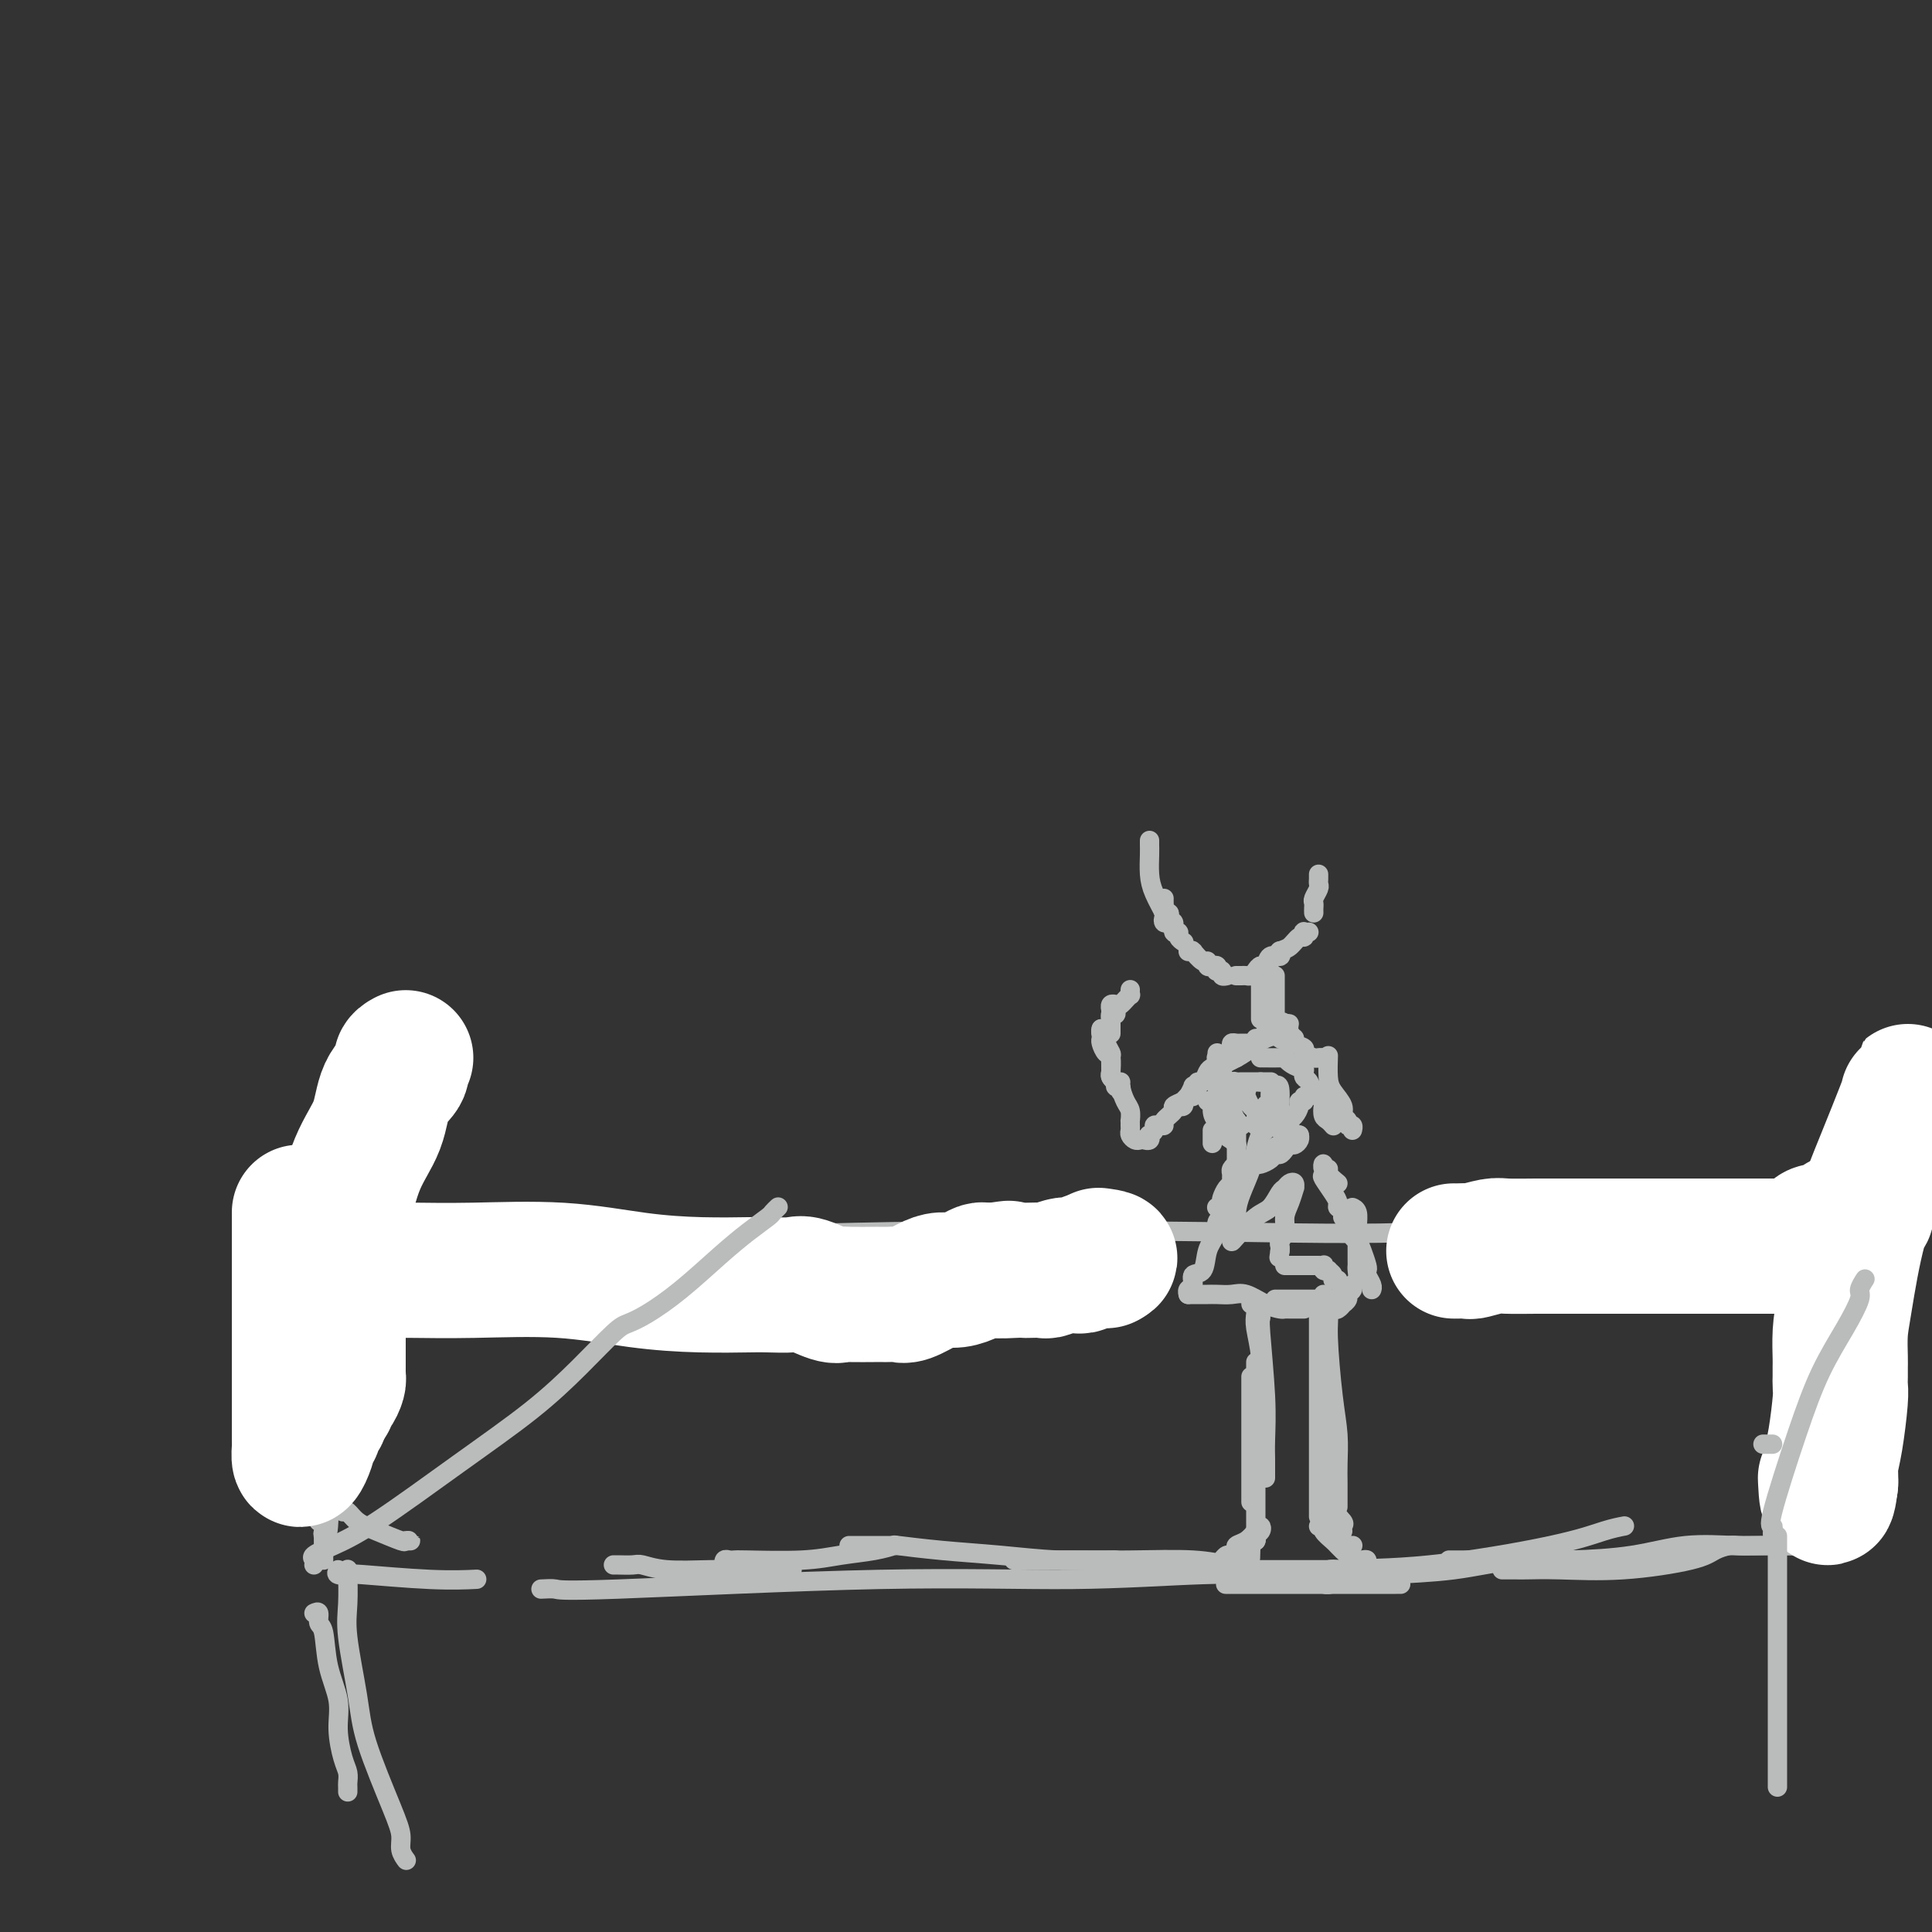 <svg viewBox='0 0 400 400' version='1.1' xmlns='http://www.w3.org/2000/svg' xmlns:xlink='http://www.w3.org/1999/xlink'><rect x="0" y="0" width="400" height="400" fill="#333333" stroke="none"/><g fill='none' stroke='#BABBBB' stroke-width='4' stroke-linecap='round' stroke-linejoin='round'><path d='M61,260c0.556,0.068 1.111,0.137 3,0c1.889,-0.137 5.111,-0.478 15,-1c9.889,-0.522 26.446,-1.223 45,-2c18.554,-0.777 39.106,-1.630 61,-2c21.894,-0.370 45.130,-0.257 64,0c18.870,0.257 33.374,0.658 47,0c13.626,-0.658 26.373,-2.376 39,-4c12.627,-1.624 25.135,-3.153 32,-4c6.865,-0.847 8.088,-1.010 10,-1c1.912,0.010 4.515,0.195 6,0c1.485,-0.195 1.853,-0.770 2,-1c0.147,-0.230 0.074,-0.115 0,0'/><path d='M59,265c-0.013,0.207 -0.026,0.414 0,1c0.026,0.586 0.092,1.552 0,3c-0.092,1.448 -0.340,3.377 0,6c0.340,2.623 1.268,5.939 2,10c0.732,4.061 1.267,8.867 2,13c0.733,4.133 1.664,7.595 2,9c0.336,1.405 0.076,0.754 0,1c-0.076,0.246 0.032,1.389 0,2c-0.032,0.611 -0.205,0.688 0,1c0.205,0.312 0.787,0.858 1,1c0.213,0.142 0.057,-0.119 0,0c-0.057,0.119 -0.015,0.620 0,1c0.015,0.380 0.004,0.641 0,1c-0.004,0.359 -0.001,0.817 0,1c0.001,0.183 0.001,0.092 0,0'/><path d='M66,302c0.002,0.511 0.004,1.023 0,1c-0.004,-0.023 -0.015,-0.580 0,0c0.015,0.580 0.057,2.295 0,4c-0.057,1.705 -0.211,3.398 0,5c0.211,1.602 0.789,3.112 1,4c0.211,0.888 0.057,1.152 0,2c-0.057,0.848 -0.015,2.279 0,3c0.015,0.721 0.004,0.733 0,1c-0.004,0.267 -0.001,0.791 0,1c0.001,0.209 0.001,0.105 0,0'/><path d='M57,263c-0.123,-0.374 -0.247,-0.748 0,-1c0.247,-0.252 0.864,-0.384 1,-1c0.136,-0.616 -0.210,-1.718 0,-2c0.210,-0.282 0.976,0.256 2,-1c1.024,-1.256 2.305,-4.304 4,-8c1.695,-3.696 3.803,-8.038 6,-12c2.197,-3.962 4.484,-7.544 6,-10c1.516,-2.456 2.263,-3.786 3,-5c0.737,-1.214 1.466,-2.311 2,-3c0.534,-0.689 0.875,-0.968 1,-1c0.125,-0.032 0.034,0.184 0,0c-0.034,-0.184 -0.010,-0.767 0,-1c0.010,-0.233 0.005,-0.117 0,0'/><path d='M381,242c-0.072,-0.072 -0.145,-0.144 0,0c0.145,0.144 0.507,0.504 1,0c0.493,-0.504 1.115,-1.873 2,-3c0.885,-1.127 2.031,-2.014 3,-4c0.969,-1.986 1.761,-5.072 3,-7c1.239,-1.928 2.924,-2.698 4,-4c1.076,-1.302 1.542,-3.137 2,-4c0.458,-0.863 0.907,-0.753 1,-1c0.093,-0.247 -0.171,-0.851 0,-1c0.171,-0.149 0.778,0.156 1,0c0.222,-0.156 0.060,-0.773 0,-1c-0.060,-0.227 -0.017,-0.065 0,0c0.017,0.065 0.009,0.032 0,0'/><path d='M384,249c0.121,0.462 0.243,0.924 0,1c-0.243,0.076 -0.850,-0.234 -1,0c-0.150,0.234 0.156,1.013 0,3c-0.156,1.987 -0.774,5.182 -1,8c-0.226,2.818 -0.061,5.257 0,9c0.061,3.743 0.016,8.788 0,13c-0.016,4.212 -0.004,7.590 0,10c0.004,2.410 0.001,3.851 0,5c-0.001,1.149 -0.000,2.006 0,3c0.000,0.994 0.000,2.126 0,3c-0.000,0.874 -0.000,1.491 0,2c0.000,0.509 0.000,0.910 0,1c-0.000,0.090 -0.000,-0.131 0,0c0.000,0.131 0.000,0.613 0,1c-0.000,0.387 -0.000,0.677 0,1c0.000,0.323 0.000,0.678 0,1c-0.000,0.322 -0.000,0.610 0,1c0.000,0.390 0.000,0.881 0,1c-0.000,0.119 -0.000,-0.133 0,0c0.000,0.133 0.000,0.651 0,1c-0.000,0.349 -0.000,0.528 0,1c0.000,0.472 0.000,1.236 0,2'/><path d='M382,316c-0.309,10.317 -0.083,2.611 0,0c0.083,-2.611 0.022,-0.125 0,1c-0.022,1.125 -0.006,0.890 0,1c0.006,0.110 0.002,0.566 0,1c-0.002,0.434 -0.000,0.848 0,1c0.000,0.152 0.000,0.044 0,0c-0.000,-0.044 -0.000,-0.022 0,0'/><path d='M70,325c-0.230,0.415 -0.460,0.829 0,1c0.460,0.171 1.609,0.098 2,0c0.391,-0.098 0.022,-0.222 3,0c2.978,0.222 9.302,0.791 14,1c4.698,0.209 7.771,0.060 9,0c1.229,-0.060 0.615,-0.030 0,0'/><path d='M112,329c1.159,-0.063 2.319,-0.126 3,0c0.681,0.126 0.884,0.440 13,0c12.116,-0.440 36.147,-1.635 54,-2c17.853,-0.365 29.530,0.098 40,0c10.470,-0.098 19.734,-0.758 27,-1c7.266,-0.242 12.533,-0.065 15,0c2.467,0.065 2.133,0.019 2,0c-0.133,-0.019 -0.067,-0.009 0,0'/><path d='M259,326c0.756,-0.029 1.511,-0.059 2,0c0.489,0.059 0.710,0.205 3,0c2.290,-0.205 6.649,-0.763 12,-1c5.351,-0.237 11.693,-0.155 20,-1c8.307,-0.845 18.577,-2.618 25,-4c6.423,-1.382 8.998,-2.372 11,-3c2.002,-0.628 3.429,-0.894 4,-1c0.571,-0.106 0.285,-0.053 0,0'/><path d='M311,325c0.221,0.001 0.441,0.002 1,0c0.559,-0.002 1.455,-0.006 2,0c0.545,0.006 0.739,0.023 2,0c1.261,-0.023 3.587,-0.087 7,0c3.413,0.087 7.911,0.325 13,0c5.089,-0.325 10.768,-1.211 14,-2c3.232,-0.789 4.017,-1.479 5,-2c0.983,-0.521 2.165,-0.872 3,-1c0.835,-0.128 1.323,-0.034 2,0c0.677,0.034 1.544,0.009 2,0c0.456,-0.009 0.500,-0.002 1,0c0.500,0.002 1.456,0.001 2,0c0.544,-0.001 0.674,-0.000 1,0c0.326,0.000 0.846,0.000 1,0c0.154,-0.000 -0.060,-0.000 0,0c0.060,0.000 0.394,0.000 1,0c0.606,-0.000 1.483,-0.000 2,0c0.517,0.000 0.675,0.000 1,0c0.325,-0.000 0.818,-0.000 1,0c0.182,0.000 0.052,0.000 0,0c-0.052,-0.000 -0.026,-0.000 0,0'/><path d='M372,320c0.115,0.000 0.230,0.001 0,0c-0.230,-0.001 -0.805,-0.002 -1,0c-0.195,0.002 -0.009,0.007 -1,0c-0.991,-0.007 -3.160,-0.026 -5,0c-1.840,0.026 -3.352,0.098 -6,0c-2.648,-0.098 -6.431,-0.366 -10,0c-3.569,0.366 -6.924,1.366 -11,2c-4.076,0.634 -8.871,0.902 -13,1c-4.129,0.098 -7.590,0.026 -11,0c-3.410,-0.026 -6.770,-0.007 -9,0c-2.230,0.007 -3.331,0.002 -4,0c-0.669,-0.002 -0.905,-0.001 -1,0c-0.095,0.001 -0.047,0.000 0,0'/><path d='M325,323c2.330,-0.000 4.660,-0.000 6,0c1.340,0.000 1.691,0.001 2,0c0.309,-0.001 0.577,-0.002 1,0c0.423,0.002 1.001,0.007 1,0c-0.001,-0.007 -0.582,-0.027 -2,0c-1.418,0.027 -3.673,0.101 -7,0c-3.327,-0.101 -7.727,-0.377 -12,0c-4.273,0.377 -8.418,1.407 -13,2c-4.582,0.593 -9.600,0.747 -13,1c-3.400,0.253 -5.182,0.604 -7,1c-1.818,0.396 -3.672,0.838 -5,1c-1.328,0.162 -2.128,0.043 -2,0c0.128,-0.043 1.186,-0.012 2,0c0.814,0.012 1.386,0.003 2,0c0.614,-0.003 1.272,-0.001 3,0c1.728,0.001 4.527,0.000 6,0c1.473,-0.000 1.619,-0.000 2,0c0.381,0.000 0.998,0.000 1,0c0.002,-0.000 -0.610,-0.000 -1,0c-0.390,0.000 -0.558,0.000 -2,0c-1.442,-0.000 -4.159,-0.000 -7,0c-2.841,0.000 -5.805,0.000 -9,0c-3.195,-0.000 -6.619,-0.000 -9,0c-2.381,0.000 -3.718,0.000 -5,0c-1.282,-0.000 -2.509,-0.000 -3,0c-0.491,0.000 -0.245,0.000 0,0'/><path d='M272,326c0.794,0.113 1.589,0.226 2,0c0.411,-0.226 0.440,-0.793 1,-1c0.560,-0.207 1.653,-0.056 2,0c0.347,0.056 -0.050,0.015 -1,0c-0.950,-0.015 -2.452,-0.004 -3,0c-0.548,0.004 -0.141,0.001 -3,0c-2.859,-0.001 -8.983,-0.000 -13,0c-4.017,0.000 -5.926,0.000 -8,0c-2.074,-0.000 -4.313,-0.000 -6,0c-1.687,0.000 -2.824,0.000 -4,0c-1.176,-0.000 -2.392,0.000 -3,0c-0.608,-0.000 -0.607,-0.000 -1,0c-0.393,0.000 -1.181,0.000 -1,0c0.181,-0.000 1.332,-0.000 2,0c0.668,0.000 0.852,0.001 2,0c1.148,-0.001 3.261,-0.004 6,0c2.739,0.004 6.104,0.015 8,0c1.896,-0.015 2.323,-0.056 3,0c0.677,0.056 1.605,0.207 2,0c0.395,-0.207 0.258,-0.774 0,-1c-0.258,-0.226 -0.635,-0.113 -1,0c-0.365,0.113 -0.718,0.226 -2,0c-1.282,-0.226 -3.494,-0.793 -7,-1c-3.506,-0.207 -8.305,-0.056 -13,0c-4.695,0.056 -9.286,0.015 -13,0c-3.714,-0.015 -6.552,-0.004 -8,0c-1.448,0.004 -1.505,0.001 -2,0c-0.495,-0.001 -1.427,-0.000 -1,0c0.427,0.000 2.214,0.000 4,0'/><path d='M214,323c1.808,-0.000 4.327,-0.000 7,0c2.673,0.000 5.501,0.001 7,0c1.499,-0.001 1.670,-0.003 2,0c0.330,0.003 0.820,0.012 1,0c0.180,-0.012 0.050,-0.045 -2,0c-2.050,0.045 -6.022,0.170 -10,0c-3.978,-0.170 -7.963,-0.633 -12,-1c-4.037,-0.367 -8.125,-0.637 -12,-1c-3.875,-0.363 -7.536,-0.818 -9,-1c-1.464,-0.182 -0.732,-0.091 0,0'/><path d='M176,320c-0.186,-0.000 -0.371,-0.000 0,0c0.371,0.000 1.300,0.000 2,0c0.700,-0.000 1.171,-0.001 2,0c0.829,0.001 2.017,0.003 3,0c0.983,-0.003 1.763,-0.012 2,0c0.237,0.012 -0.068,0.046 0,0c0.068,-0.046 0.509,-0.170 0,0c-0.509,0.170 -1.968,0.634 -4,1c-2.032,0.366 -4.638,0.634 -7,1c-2.362,0.366 -4.479,0.829 -8,1c-3.521,0.171 -8.447,0.050 -11,0c-2.553,-0.050 -2.735,-0.028 -3,0c-0.265,0.028 -0.613,0.064 -1,0c-0.387,-0.064 -0.811,-0.227 -1,0c-0.189,0.227 -0.142,0.845 0,1c0.142,0.155 0.378,-0.154 2,0c1.622,0.154 4.629,0.772 6,1c1.371,0.228 1.106,0.065 1,0c-0.106,-0.065 -0.053,-0.033 0,0'/><path d='M164,325c-3.133,0.008 -6.266,0.016 -9,0c-2.734,-0.016 -5.069,-0.057 -8,0c-2.931,0.057 -6.460,0.211 -9,0c-2.540,-0.211 -4.092,-0.789 -5,-1c-0.908,-0.211 -1.171,-0.057 -2,0c-0.829,0.057 -2.223,0.015 -3,0c-0.777,-0.015 -0.936,-0.004 -1,0c-0.064,0.004 -0.032,0.002 0,0'/><path d='M71,313c0.278,-0.182 0.557,-0.364 1,0c0.443,0.364 1.052,1.274 2,2c0.948,0.726 2.236,1.266 4,2c1.764,0.734 4.003,1.661 5,2c0.997,0.339 0.752,0.091 1,0c0.248,-0.091 0.990,-0.024 1,0c0.010,0.024 -0.711,0.007 -1,0c-0.289,-0.007 -0.144,-0.003 0,0'/><path d='M67,317c-0.113,0.348 -0.226,0.697 0,1c0.226,0.303 0.793,0.562 1,-2c0.207,-2.562 0.056,-7.943 0,-15c-0.056,-7.057 -0.015,-15.790 0,-24c0.015,-8.210 0.004,-15.899 0,-20c-0.004,-4.101 -0.001,-4.615 0,-5c0.001,-0.385 0.000,-0.642 0,-1c-0.000,-0.358 -0.000,-0.817 0,-1c0.000,-0.183 0.000,-0.092 0,0'/><path d='M63,263c-0.246,0.099 -0.491,0.198 0,0c0.491,-0.198 1.719,-0.694 3,-1c1.281,-0.306 2.614,-0.422 6,-1c3.386,-0.578 8.825,-1.619 15,-2c6.175,-0.381 13.086,-0.103 18,0c4.914,0.103 7.833,0.029 9,0c1.167,-0.029 0.584,-0.015 0,0'/><path d='M238,174c-0.004,0.293 -0.008,0.587 0,1c0.008,0.413 0.027,0.947 0,2c-0.027,1.053 -0.099,2.626 0,4c0.099,1.374 0.370,2.550 1,4c0.630,1.450 1.619,3.173 2,4c0.381,0.827 0.154,0.758 0,1c-0.154,0.242 -0.234,0.796 0,1c0.234,0.204 0.781,0.058 1,0c0.219,-0.058 0.109,-0.029 0,0'/><path d='M241,186c-0.008,0.341 -0.016,0.683 0,1c0.016,0.317 0.056,0.611 0,1c-0.056,0.389 -0.207,0.873 0,1c0.207,0.127 0.772,-0.102 1,0c0.228,0.102 0.118,0.534 0,1c-0.118,0.466 -0.243,0.965 0,1c0.243,0.035 0.853,-0.393 1,0c0.147,0.393 -0.171,1.608 0,2c0.171,0.392 0.829,-0.039 1,0c0.171,0.039 -0.146,0.549 0,1c0.146,0.451 0.756,0.843 1,1c0.244,0.157 0.122,0.078 0,0'/><path d='M246,197c0.409,-0.017 0.817,-0.034 1,0c0.183,0.034 0.139,0.118 0,0c-0.139,-0.118 -0.374,-0.438 0,0c0.374,0.438 1.358,1.633 2,2c0.642,0.367 0.943,-0.094 1,0c0.057,0.094 -0.129,0.743 0,1c0.129,0.257 0.575,0.120 1,0c0.425,-0.120 0.831,-0.225 1,0c0.169,0.225 0.102,0.778 0,1c-0.102,0.222 -0.237,0.112 0,0c0.237,-0.112 0.847,-0.226 1,0c0.153,0.226 -0.151,0.792 0,1c0.151,0.208 0.757,0.060 1,0c0.243,-0.060 0.121,-0.030 0,0'/><path d='M256,202c-0.089,-0.002 -0.179,-0.003 0,0c0.179,0.003 0.625,0.011 1,0c0.375,-0.011 0.678,-0.039 1,0c0.322,0.039 0.662,0.146 1,0c0.338,-0.146 0.672,-0.546 1,-1c0.328,-0.454 0.648,-0.963 1,-1c0.352,-0.037 0.735,0.396 1,0c0.265,-0.396 0.411,-1.622 1,-2c0.589,-0.378 1.620,0.090 2,0c0.380,-0.090 0.109,-0.740 0,-1c-0.109,-0.260 -0.054,-0.130 0,0'/><path d='M261,200c0.358,0.056 0.715,0.112 1,0c0.285,-0.112 0.497,-0.393 1,-1c0.503,-0.607 1.298,-1.539 2,-2c0.702,-0.461 1.311,-0.449 2,-1c0.689,-0.551 1.456,-1.664 2,-2c0.544,-0.336 0.864,0.106 1,0c0.136,-0.106 0.088,-0.760 0,-1c-0.088,-0.240 -0.216,-0.065 0,0c0.216,0.065 0.776,0.018 1,0c0.224,-0.018 0.112,-0.009 0,0'/><path d='M272,189c-0.008,-0.325 -0.016,-0.650 0,-1c0.016,-0.350 0.057,-0.723 0,-1c-0.057,-0.277 -0.211,-0.456 0,-1c0.211,-0.544 0.789,-1.452 1,-2c0.211,-0.548 0.057,-0.734 0,-1c-0.057,-0.266 -0.015,-0.610 0,-1c0.015,-0.390 0.004,-0.826 0,-1c-0.004,-0.174 -0.002,-0.087 0,0'/><path d='M264,202c0.000,0.374 0.000,0.748 0,1c0.000,0.252 0.000,0.382 0,1c0.000,0.618 0.000,1.724 0,2c0.000,0.276 0.000,-0.280 0,0c0.000,0.280 0.000,1.395 0,2c0.000,0.605 0.000,0.701 0,1c0.000,0.299 0.000,0.800 0,1c0.000,0.200 0.000,0.100 0,0'/><path d='M263,206c-0.002,0.092 -0.004,0.183 0,0c0.004,-0.183 0.015,-0.641 0,-1c-0.015,-0.359 -0.056,-0.618 0,-1c0.056,-0.382 0.207,-0.886 0,-1c-0.207,-0.114 -0.774,0.162 -1,0c-0.226,-0.162 -0.113,-0.762 0,-1c0.113,-0.238 0.226,-0.115 0,0c-0.226,0.115 -0.792,0.223 -1,0c-0.208,-0.223 -0.060,-0.778 0,-1c0.060,-0.222 0.030,-0.111 0,0'/><path d='M261,202c0.000,0.372 0.000,0.744 0,1c0.000,0.256 0.000,0.397 0,1c0.000,0.603 0.000,1.667 0,2c0.000,0.333 0.000,-0.066 0,0c0.000,0.066 0.000,0.596 0,1c0.000,0.404 0.000,0.683 0,1c0.000,0.317 0.000,0.673 0,1c0.000,0.327 0.000,0.624 0,1c0.000,0.376 0.000,0.832 0,1c0.000,0.168 0.000,0.048 0,0c0.000,-0.048 0.000,-0.024 0,0'/><path d='M263,211c0.301,0.455 0.601,0.910 1,1c0.399,0.090 0.895,-0.186 1,0c0.105,0.186 -0.182,0.834 0,1c0.182,0.166 0.832,-0.151 1,0c0.168,0.151 -0.147,0.772 0,1c0.147,0.228 0.756,0.065 1,0c0.244,-0.065 0.122,-0.033 0,0'/><path d='M264,212c0.474,0.198 0.948,0.396 1,1c0.052,0.604 -0.318,1.615 0,2c0.318,0.385 1.323,0.144 2,0c0.677,-0.144 1.025,-0.193 1,0c-0.025,0.193 -0.424,0.626 0,1c0.424,0.374 1.673,0.689 2,1c0.327,0.311 -0.266,0.619 0,1c0.266,0.381 1.391,0.834 2,1c0.609,0.166 0.702,0.045 1,0c0.298,-0.045 0.799,-0.013 1,0c0.201,0.013 0.100,0.006 0,0'/><path d='M258,216c-0.341,-0.007 -0.682,-0.013 -1,0c-0.318,0.013 -0.615,0.046 -1,0c-0.385,-0.046 -0.860,-0.171 -1,0c-0.140,0.171 0.053,0.637 0,1c-0.053,0.363 -0.353,0.622 -1,1c-0.647,0.378 -1.641,0.873 -2,1c-0.359,0.127 -0.084,-0.116 0,0c0.084,0.116 -0.025,0.589 0,1c0.025,0.411 0.183,0.758 0,1c-0.183,0.242 -0.707,0.377 0,0c0.707,-0.377 2.644,-1.267 4,-2c1.356,-0.733 2.131,-1.311 3,-2c0.869,-0.689 1.831,-1.491 3,-2c1.169,-0.509 2.545,-0.725 3,-1c0.455,-0.275 -0.011,-0.610 0,-1c0.011,-0.390 0.498,-0.837 1,-1c0.502,-0.163 1.020,-0.044 1,0c-0.020,0.044 -0.577,0.013 -1,0c-0.423,-0.013 -0.711,-0.006 -1,0'/><path d='M265,212c1.663,-0.978 -0.678,0.078 -2,1c-1.322,0.922 -1.625,1.710 -2,2c-0.375,0.290 -0.821,0.083 -1,0c-0.179,-0.083 -0.089,-0.041 0,0'/><path d='M256,219c-0.444,0.024 -0.889,0.048 -1,0c-0.111,-0.048 0.110,-0.168 0,0c-0.110,0.168 -0.551,0.623 -1,1c-0.449,0.377 -0.905,0.676 -1,1c-0.095,0.324 0.171,0.674 0,1c-0.171,0.326 -0.778,0.627 -1,1c-0.222,0.373 -0.060,0.818 0,1c0.060,0.182 0.019,0.101 0,0c-0.019,-0.101 -0.016,-0.222 0,0c0.016,0.222 0.046,0.788 0,1c-0.046,0.212 -0.167,0.071 0,0c0.167,-0.071 0.622,-0.072 1,0c0.378,0.072 0.679,0.215 1,0c0.321,-0.215 0.664,-0.790 1,-1c0.336,-0.210 0.667,-0.056 1,0c0.333,0.056 0.667,0.015 1,0c0.333,-0.015 0.664,-0.004 1,0c0.336,0.004 0.678,0.001 1,0c0.322,-0.001 0.625,-0.000 1,0c0.375,0.000 0.821,0.000 1,0c0.179,-0.000 0.089,-0.000 0,0'/><path d='M261,224c1.560,0.000 0.958,0.000 1,0c0.042,0.000 0.726,0.000 1,0c0.274,-0.000 0.137,0.000 0,0'/><path d='M261,219c-0.029,0.002 -0.058,0.003 0,0c0.058,-0.003 0.204,-0.011 1,0c0.796,0.011 2.241,0.040 3,0c0.759,-0.040 0.830,-0.151 1,0c0.170,0.151 0.438,0.562 1,1c0.562,0.438 1.419,0.902 2,1c0.581,0.098 0.888,-0.170 1,0c0.112,0.170 0.030,0.776 0,1c-0.030,0.224 -0.009,0.064 0,0c0.009,-0.064 0.004,-0.032 0,0'/><path d='M270,219c0.002,0.333 0.004,0.666 0,1c-0.004,0.334 -0.013,0.670 0,1c0.013,0.330 0.050,0.656 0,1c-0.050,0.344 -0.185,0.707 0,1c0.185,0.293 0.690,0.516 1,1c0.310,0.484 0.426,1.229 1,2c0.574,0.771 1.608,1.569 2,2c0.392,0.431 0.144,0.494 0,1c-0.144,0.506 -0.182,1.456 0,2c0.182,0.544 0.585,0.682 1,1c0.415,0.318 0.843,0.816 1,1c0.157,0.184 0.045,0.052 0,0c-0.045,-0.052 -0.022,-0.026 0,0'/><path d='M274,227c0.061,0.501 0.121,1.003 0,1c-0.121,-0.003 -0.425,-0.509 0,0c0.425,0.509 1.578,2.033 2,3c0.422,0.967 0.114,1.376 0,1c-0.114,-0.376 -0.032,-1.536 0,-2c0.032,-0.464 0.016,-0.232 0,0'/><path d='M275,219c0.013,-0.382 0.027,-0.765 0,0c-0.027,0.765 -0.094,2.677 0,4c0.094,1.323 0.350,2.057 1,3c0.650,0.943 1.695,2.094 2,3c0.305,0.906 -0.128,1.567 0,2c0.128,0.433 0.819,0.638 1,1c0.181,0.362 -0.147,0.881 0,1c0.147,0.119 0.770,-0.160 1,0c0.230,0.160 0.066,0.760 0,1c-0.066,0.240 -0.033,0.120 0,0'/><path d='M252,218c0.006,0.446 0.013,0.892 0,1c-0.013,0.108 -0.045,-0.121 0,0c0.045,0.121 0.166,0.592 0,1c-0.166,0.408 -0.618,0.753 -1,1c-0.382,0.247 -0.695,0.396 -1,1c-0.305,0.604 -0.604,1.663 -1,2c-0.396,0.337 -0.890,-0.049 -1,0c-0.110,0.049 0.164,0.534 0,1c-0.164,0.466 -0.766,0.914 -1,1c-0.234,0.086 -0.102,-0.188 0,0c0.102,0.188 0.172,0.839 0,1c-0.172,0.161 -0.586,-0.167 -1,0c-0.414,0.167 -0.829,0.829 -1,1c-0.171,0.171 -0.097,-0.150 0,0c0.097,0.150 0.219,0.771 0,1c-0.219,0.229 -0.777,0.065 -1,0c-0.223,-0.065 -0.112,-0.033 0,0'/><path d='M248,225c-0.450,0.054 -0.899,0.109 -1,0c-0.101,-0.109 0.147,-0.381 0,0c-0.147,0.381 -0.688,1.415 -1,2c-0.312,0.585 -0.394,0.721 -1,1c-0.606,0.279 -1.734,0.702 -2,1c-0.266,0.298 0.331,0.471 0,1c-0.331,0.529 -1.590,1.412 -2,2c-0.410,0.588 0.030,0.879 0,1c-0.030,0.121 -0.530,0.070 -1,0c-0.470,-0.070 -0.910,-0.159 -1,0c-0.090,0.159 0.168,0.564 0,1c-0.168,0.436 -0.763,0.901 -1,1c-0.237,0.099 -0.115,-0.169 0,0c0.115,0.169 0.223,0.776 0,1c-0.223,0.224 -0.778,0.064 -1,0c-0.222,-0.064 -0.111,-0.032 0,0'/><path d='M236,236c-0.309,0.089 -0.619,0.177 -1,0c-0.381,-0.177 -0.834,-0.620 -1,-1c-0.166,-0.380 -0.044,-0.696 0,-1c0.044,-0.304 0.009,-0.594 0,-1c-0.009,-0.406 0.008,-0.928 0,-1c-0.008,-0.072 -0.040,0.306 0,0c0.040,-0.306 0.152,-1.296 0,-2c-0.152,-0.704 -0.566,-1.120 -1,-2c-0.434,-0.880 -0.887,-2.223 -1,-3c-0.113,-0.777 0.113,-0.990 0,-1c-0.113,-0.010 -0.565,0.181 -1,0c-0.435,-0.181 -0.852,-0.734 -1,-1c-0.148,-0.266 -0.026,-0.243 0,-1c0.026,-0.757 -0.045,-2.293 0,-3c0.045,-0.707 0.204,-0.584 0,-1c-0.204,-0.416 -0.773,-1.369 -1,-2c-0.227,-0.631 -0.113,-0.940 0,-1c0.113,-0.060 0.226,0.128 0,0c-0.226,-0.128 -0.792,-0.573 -1,-1c-0.208,-0.427 -0.060,-0.836 0,-1c0.060,-0.164 0.030,-0.082 0,0'/><path d='M228,213c-0.006,0.324 -0.012,0.648 0,1c0.012,0.352 0.042,0.733 0,1c-0.042,0.267 -0.154,0.421 0,1c0.154,0.579 0.576,1.584 1,2c0.424,0.416 0.850,0.244 1,1c0.150,0.756 0.025,2.441 0,3c-0.025,0.559 0.050,-0.009 0,0c-0.050,0.009 -0.223,0.595 0,1c0.223,0.405 0.844,0.631 1,1c0.156,0.369 -0.154,0.882 0,1c0.154,0.118 0.772,-0.161 1,0c0.228,0.161 0.065,0.760 0,1c-0.065,0.240 -0.033,0.120 0,0'/><path d='M230,214c0.000,-0.341 0.000,-0.683 0,-1c-0.000,-0.317 -0.000,-0.611 0,-1c0.000,-0.389 0.000,-0.874 0,-1c-0.000,-0.126 -0.001,0.106 0,0c0.001,-0.106 0.004,-0.550 0,-1c-0.004,-0.450 -0.015,-0.905 0,-1c0.015,-0.095 0.056,0.170 0,0c-0.056,-0.170 -0.207,-0.777 0,-1c0.207,-0.223 0.774,-0.064 1,0c0.226,0.064 0.113,0.032 0,0'/><path d='M230,211c0.032,0.120 0.064,0.239 0,0c-0.064,-0.239 -0.225,-0.837 0,-1c0.225,-0.163 0.835,0.110 1,0c0.165,-0.110 -0.113,-0.603 0,-1c0.113,-0.397 0.619,-0.699 1,-1c0.381,-0.301 0.638,-0.603 1,-1c0.362,-0.397 0.829,-0.891 1,-1c0.171,-0.109 0.046,0.167 0,0c-0.046,-0.167 -0.012,-0.776 0,-1c0.012,-0.224 0.004,-0.064 0,0c-0.004,0.064 -0.002,0.032 0,0'/><path d='M251,234c0.000,0.710 0.000,1.419 0,2c0.000,0.581 0.000,1.032 0,1c-0.000,-0.032 0.000,-0.547 0,-1c0.000,-0.453 0.000,-0.844 0,-1c0.000,-0.156 0.000,-0.078 0,0'/><path d='M250,228c0.436,-0.170 0.873,-0.340 1,0c0.127,0.340 -0.054,1.190 0,2c0.054,0.810 0.344,1.580 1,2c0.656,0.420 1.678,0.491 2,1c0.322,0.509 -0.057,1.457 0,2c0.057,0.543 0.551,0.682 1,1c0.449,0.318 0.852,0.816 1,1c0.148,0.184 0.042,0.052 0,0c-0.042,-0.052 -0.021,-0.026 0,0'/><path d='M253,227c-0.091,0.466 -0.182,0.933 0,1c0.182,0.067 0.636,-0.265 1,0c0.364,0.265 0.637,1.129 1,2c0.363,0.871 0.815,1.750 1,2c0.185,0.250 0.102,-0.129 0,0c-0.102,0.129 -0.223,0.767 0,1c0.223,0.233 0.791,0.063 1,0c0.209,-0.063 0.060,-0.018 0,0c-0.060,0.018 -0.030,0.009 0,0'/><path d='M257,228c-0.008,-0.338 -0.016,-0.676 0,-1c0.016,-0.324 0.056,-0.635 0,-1c-0.056,-0.365 -0.208,-0.784 0,-1c0.208,-0.216 0.778,-0.228 1,0c0.222,0.228 0.098,0.694 0,1c-0.098,0.306 -0.171,0.450 0,1c0.171,0.550 0.586,1.506 1,2c0.414,0.494 0.828,0.526 1,1c0.172,0.474 0.103,1.389 0,2c-0.103,0.611 -0.239,0.917 0,1c0.239,0.083 0.852,-0.058 1,0c0.148,0.058 -0.171,0.314 0,0c0.171,-0.314 0.831,-1.197 1,-2c0.169,-0.803 -0.151,-1.525 0,-2c0.151,-0.475 0.775,-0.702 1,-1c0.225,-0.298 0.050,-0.668 0,-1c-0.050,-0.332 0.025,-0.628 0,-1c-0.025,-0.372 -0.150,-0.821 0,-1c0.150,-0.179 0.575,-0.090 1,0'/><path d='M264,225c0.845,-0.904 0.959,0.335 1,1c0.041,0.665 0.010,0.756 0,1c-0.010,0.244 0.001,0.640 0,1c-0.001,0.360 -0.014,0.685 0,1c0.014,0.315 0.055,0.621 0,1c-0.055,0.379 -0.207,0.833 0,1c0.207,0.167 0.773,0.048 1,0c0.227,-0.048 0.113,-0.024 0,0'/><path d='M270,228c-0.032,-0.540 -0.064,-1.080 0,-1c0.064,0.080 0.223,0.781 0,1c-0.223,0.219 -0.830,-0.043 -1,0c-0.170,0.043 0.095,0.390 0,1c-0.095,0.610 -0.551,1.483 -1,2c-0.449,0.517 -0.891,0.678 -1,1c-0.109,0.322 0.114,0.804 0,1c-0.114,0.196 -0.567,0.104 -1,0c-0.433,-0.104 -0.847,-0.220 -1,0c-0.153,0.220 -0.044,0.777 0,1c0.044,0.223 0.022,0.111 0,0'/><path d='M256,233c0.000,0.768 0.000,1.537 0,2c0.000,0.463 0.000,0.622 0,1c0.000,0.378 0.000,0.976 0,1c0.000,0.024 0.000,-0.526 0,0c0.000,0.526 0.000,2.127 0,3c0.000,0.873 -0.000,1.017 0,1c0.000,-0.017 0.000,-0.197 0,0c0.000,0.197 0.000,0.771 0,1c0.000,0.229 0.000,0.115 0,0'/><path d='M256,241c0.222,-0.002 0.445,-0.003 1,0c0.555,0.003 1.444,0.011 2,0c0.556,-0.011 0.779,-0.041 1,0c0.221,0.041 0.440,0.152 1,0c0.560,-0.152 1.459,-0.566 2,-1c0.541,-0.434 0.722,-0.886 1,-1c0.278,-0.114 0.653,0.110 1,0c0.347,-0.110 0.667,-0.555 1,-1c0.333,-0.445 0.678,-0.890 1,-1c0.322,-0.110 0.623,0.115 1,0c0.377,-0.115 0.832,-0.569 1,-1c0.168,-0.431 0.048,-0.837 0,-1c-0.048,-0.163 -0.024,-0.081 0,0'/><path d='M269,235c-0.331,0.022 -0.661,0.043 -1,0c-0.339,-0.043 -0.686,-0.152 -1,0c-0.314,0.152 -0.596,0.565 -1,1c-0.404,0.435 -0.931,0.891 -1,1c-0.069,0.109 0.321,-0.128 0,0c-0.321,0.128 -1.354,0.622 -2,1c-0.646,0.378 -0.905,0.640 -1,1c-0.095,0.360 -0.027,0.817 0,1c0.027,0.183 0.014,0.091 0,0'/><path d='M256,241c0.114,-0.089 0.227,-0.178 0,0c-0.227,0.178 -0.796,0.624 -1,1c-0.204,0.376 -0.044,0.682 0,1c0.044,0.318 -0.027,0.648 0,1c0.027,0.352 0.152,0.725 0,1c-0.152,0.275 -0.580,0.452 -1,1c-0.420,0.548 -0.830,1.467 -1,2c-0.170,0.533 -0.098,0.679 0,1c0.098,0.321 0.222,0.818 0,1c-0.222,0.182 -0.791,0.049 -1,0c-0.209,-0.049 -0.060,-0.014 0,0c0.060,0.014 0.030,0.007 0,0'/><path d='M257,246c0.109,-0.080 0.219,-0.159 0,0c-0.219,0.159 -0.765,0.557 -1,1c-0.235,0.443 -0.158,0.929 0,1c0.158,0.071 0.396,-0.275 0,0c-0.396,0.275 -1.427,1.170 -2,2c-0.573,0.830 -0.690,1.595 -1,2c-0.310,0.405 -0.815,0.449 -1,1c-0.185,0.551 -0.050,1.610 0,2c0.050,0.390 0.014,0.111 0,0c-0.014,-0.111 -0.007,-0.056 0,0'/><path d='M254,247c0.012,0.162 0.024,0.324 0,1c-0.024,0.676 -0.085,1.866 0,2c0.085,0.134 0.316,-0.789 0,0c-0.316,0.789 -1.180,3.290 -2,5c-0.820,1.710 -1.597,2.629 -2,4c-0.403,1.371 -0.434,3.194 -1,4c-0.566,0.806 -1.668,0.594 -2,1c-0.332,0.406 0.107,1.428 0,2c-0.107,0.572 -0.760,0.692 -1,1c-0.240,0.308 -0.069,0.802 0,1c0.069,0.198 0.034,0.099 0,0'/><path d='M246,268c0.446,0.000 0.893,0.000 1,0c0.107,-0.000 -0.124,-0.000 0,0c0.124,0.000 0.603,0.001 1,0c0.397,-0.001 0.713,-0.002 1,0c0.287,0.002 0.544,0.007 1,0c0.456,-0.007 1.110,-0.026 2,0c0.890,0.026 2.017,0.098 3,0c0.983,-0.098 1.821,-0.366 3,0c1.179,0.366 2.697,1.366 4,2c1.303,0.634 2.390,0.902 3,1c0.610,0.098 0.741,0.026 1,0c0.259,-0.026 0.644,-0.007 1,0c0.356,0.007 0.683,0.002 1,0c0.317,-0.002 0.624,-0.001 1,0c0.376,0.001 0.822,0.000 1,0c0.178,-0.000 0.089,-0.000 0,0'/><path d='M276,271c0.301,0.120 0.601,0.239 1,0c0.399,-0.239 0.895,-0.838 1,-1c0.105,-0.162 -0.183,0.111 0,0c0.183,-0.111 0.837,-0.606 1,-1c0.163,-0.394 -0.167,-0.687 0,-1c0.167,-0.313 0.829,-0.647 1,-1c0.171,-0.353 -0.150,-0.724 0,-1c0.150,-0.276 0.772,-0.458 1,-1c0.228,-0.542 0.061,-1.443 0,-2c-0.061,-0.557 -0.017,-0.771 0,-1c0.017,-0.229 0.005,-0.474 0,-1c-0.005,-0.526 -0.005,-1.332 0,-2c0.005,-0.668 0.015,-1.198 0,-2c-0.015,-0.802 -0.056,-1.875 0,-3c0.056,-1.125 0.207,-2.303 0,-3c-0.207,-0.697 -0.774,-0.913 -1,-1c-0.226,-0.087 -0.113,-0.043 0,0'/><path d='M277,245c-0.875,-0.720 -1.751,-1.439 -2,-2c-0.249,-0.561 0.128,-0.962 0,-1c-0.128,-0.038 -0.760,0.287 -1,0c-0.240,-0.287 -0.088,-1.184 0,-1c0.088,0.184 0.114,1.451 0,2c-0.114,0.549 -0.367,0.382 0,1c0.367,0.618 1.352,2.022 2,3c0.648,0.978 0.957,1.530 1,2c0.043,0.470 -0.181,0.857 0,1c0.181,0.143 0.766,0.041 1,0c0.234,-0.041 0.117,-0.020 0,0'/><path d='M278,252c0.453,0.734 0.905,1.468 1,2c0.095,0.532 -0.168,0.863 0,1c0.168,0.137 0.766,0.080 1,0c0.234,-0.080 0.105,-0.183 0,0c-0.105,0.183 -0.186,0.651 0,1c0.186,0.349 0.637,0.579 1,1c0.363,0.421 0.637,1.034 1,2c0.363,0.966 0.815,2.287 1,3c0.185,0.713 0.102,0.818 0,1c-0.102,0.182 -0.223,0.441 0,1c0.223,0.559 0.791,1.420 1,2c0.209,0.580 0.060,0.880 0,1c-0.060,0.120 -0.030,0.060 0,0'/><path d='M278,268c0.178,-0.113 0.356,-0.226 0,0c-0.356,0.226 -1.246,0.793 -2,1c-0.754,0.207 -1.370,0.056 -2,0c-0.630,-0.056 -1.273,-0.015 -2,0c-0.727,0.015 -1.539,0.004 -2,0c-0.461,-0.004 -0.572,-0.001 -1,0c-0.428,0.001 -1.173,0.000 -2,0c-0.827,-0.000 -1.737,-0.000 -2,0c-0.263,0.000 0.122,0.000 0,0c-0.122,-0.000 -0.749,-0.000 -1,0c-0.251,0.000 -0.125,0.000 0,0'/><path d='M262,233c0.087,0.377 0.175,0.754 0,1c-0.175,0.246 -0.611,0.362 -1,1c-0.389,0.638 -0.730,1.800 -1,3c-0.270,1.200 -0.468,2.440 -1,4c-0.532,1.560 -1.396,3.440 -2,5c-0.604,1.560 -0.946,2.800 -1,4c-0.054,1.200 0.182,2.360 0,3c-0.182,0.640 -0.782,0.760 -1,1c-0.218,0.240 -0.053,0.599 0,1c0.053,0.401 -0.007,0.843 0,1c0.007,0.157 0.082,0.029 1,-1c0.918,-1.029 2.680,-2.959 4,-4c1.320,-1.041 2.200,-1.194 3,-2c0.800,-0.806 1.521,-2.264 2,-3c0.479,-0.736 0.718,-0.750 1,-1c0.282,-0.250 0.609,-0.738 1,-1c0.391,-0.262 0.847,-0.300 1,0c0.153,0.300 0.004,0.937 0,1c-0.004,0.063 0.139,-0.449 0,0c-0.139,0.449 -0.559,1.861 -1,3c-0.441,1.139 -0.903,2.007 -1,3c-0.097,0.993 0.170,2.112 0,3c-0.170,0.888 -0.776,1.547 -1,2c-0.224,0.453 -0.064,0.701 0,1c0.064,0.299 0.032,0.650 0,1'/><path d='M265,259c-0.333,2.333 -0.167,1.167 0,0'/><path d='M266,262c0.756,0.000 1.512,0.000 2,0c0.488,-0.000 0.708,-0.000 1,0c0.292,0.000 0.656,0.000 1,0c0.344,-0.000 0.667,-0.001 1,0c0.333,0.001 0.677,0.004 1,0c0.323,-0.004 0.627,-0.015 1,0c0.373,0.015 0.817,0.056 1,0c0.183,-0.056 0.106,-0.208 0,0c-0.106,0.208 -0.240,0.778 0,1c0.240,0.222 0.852,0.098 1,0c0.148,-0.098 -0.170,-0.170 0,0c0.170,0.170 0.829,0.582 1,1c0.171,0.418 -0.146,0.843 0,1c0.146,0.157 0.756,0.045 1,0c0.244,-0.045 0.122,-0.022 0,0'/><path d='M259,270c0.415,-0.172 0.829,-0.344 1,0c0.171,0.344 0.098,1.203 0,2c-0.098,0.797 -0.223,1.530 0,3c0.223,1.470 0.792,3.677 1,6c0.208,2.323 0.056,4.763 0,7c-0.056,2.237 -0.015,4.270 0,6c0.015,1.730 0.004,3.157 0,4c-0.004,0.843 -0.001,1.102 0,2c0.001,0.898 0.000,2.434 0,3c-0.000,0.566 -0.000,0.162 0,0c0.000,-0.162 0.000,-0.081 0,0'/><path d='M261,270c-0.008,0.735 -0.016,1.469 0,2c0.016,0.531 0.057,0.857 0,1c-0.057,0.143 -0.211,0.103 0,3c0.211,2.897 0.789,8.730 1,13c0.211,4.270 0.057,6.976 0,9c-0.057,2.024 -0.015,3.366 0,4c0.015,0.634 0.004,0.562 0,1c-0.004,0.438 -0.001,1.387 0,2c0.001,0.613 0.000,0.889 0,1c-0.000,0.111 -0.000,0.055 0,0'/><path d='M274,268c0.032,0.352 0.064,0.703 0,1c-0.064,0.297 -0.224,0.538 0,1c0.224,0.462 0.830,1.145 1,2c0.170,0.855 -0.098,1.883 0,5c0.098,3.117 0.562,8.324 1,12c0.438,3.676 0.849,5.822 1,8c0.151,2.178 0.040,4.387 0,6c-0.040,1.613 -0.011,2.628 0,4c0.011,1.372 0.003,3.100 0,4c-0.003,0.900 -0.001,0.971 0,1c0.001,0.029 0.000,0.014 0,0'/><path d='M275,281c0.002,0.128 0.005,0.255 0,1c-0.005,0.745 -0.017,2.107 0,4c0.017,1.893 0.065,4.318 0,7c-0.065,2.682 -0.242,5.621 0,8c0.242,2.379 0.902,4.196 1,6c0.098,1.804 -0.366,3.594 0,5c0.366,1.406 1.562,2.428 2,3c0.438,0.572 0.118,0.692 0,1c-0.118,0.308 -0.034,0.802 0,1c0.034,0.198 0.017,0.099 0,0'/><path d='M273,272c0.000,-0.170 0.000,-0.340 0,0c0.000,0.340 0.000,1.190 0,2c0.000,0.810 0.000,1.581 0,4c0.000,2.419 0.000,6.486 0,9c0.000,2.514 0.000,3.476 0,5c0.000,1.524 0.000,3.609 0,5c0.000,1.391 0.000,2.089 0,3c0.000,0.911 -0.000,2.037 0,3c0.000,0.963 0.000,1.764 0,3c-0.000,1.236 0.000,2.906 0,4c0.000,1.094 0.000,1.613 0,2c0.000,0.387 0.000,0.643 0,1c-0.000,0.357 0.000,0.816 0,1c0.000,0.184 0.000,0.092 0,0'/><path d='M259,285c0.000,0.599 0.000,1.198 0,2c0.000,0.802 0.000,1.807 0,3c0.000,1.193 0.000,2.575 0,4c0.000,1.425 0.000,2.893 0,4c0.000,1.107 0.000,1.854 0,3c0.000,1.146 0.000,2.690 0,4c0.000,1.310 0.000,2.387 0,3c0.000,0.613 0.000,0.761 0,1c0.000,0.239 0.000,0.568 0,1c-0.000,0.432 0.000,0.967 0,1c0.000,0.033 0.000,-0.434 0,-1c0.000,-0.566 0.000,-1.229 0,-2c0.000,-0.771 0.000,-1.649 0,-2c0.000,-0.351 0.000,-0.176 0,0'/><path d='M260,282c0.000,0.304 0.000,0.608 0,1c0.000,0.392 0.000,0.872 0,1c-0.000,0.128 -0.000,-0.097 0,1c0.000,1.097 0.000,3.516 0,5c-0.000,1.484 -0.000,2.032 0,4c0.000,1.968 0.000,5.354 0,7c-0.000,1.646 -0.000,1.550 0,2c0.000,0.450 0.000,1.444 0,2c-0.000,0.556 -0.000,0.673 0,1c0.000,0.327 0.000,0.865 0,1c-0.000,0.135 -0.000,-0.132 0,0c0.000,0.132 0.000,0.661 0,1c-0.000,0.339 -0.000,0.486 0,1c0.000,0.514 0.000,1.395 0,2c-0.000,0.605 -0.000,0.935 0,1c0.000,0.065 0.000,-0.136 0,0c-0.000,0.136 -0.000,0.610 0,1c0.000,0.390 0.000,0.696 0,1c-0.000,0.304 -0.000,0.606 0,1c0.000,0.394 0.001,0.880 0,1c-0.001,0.120 -0.003,-0.125 0,0c0.003,0.125 0.011,0.621 0,1c-0.011,0.379 -0.041,0.640 0,1c0.041,0.360 0.155,0.817 0,1c-0.155,0.183 -0.577,0.091 -1,0'/><path d='M259,319c-0.167,6.167 -0.083,3.083 0,0'/><path d='M259,320c0.032,0.120 0.065,0.240 0,0c-0.065,-0.240 -0.227,-0.839 0,-1c0.227,-0.161 0.843,0.117 1,0c0.157,-0.117 -0.146,-0.627 0,-1c0.146,-0.373 0.739,-0.608 1,-1c0.261,-0.392 0.190,-0.939 0,-1c-0.190,-0.061 -0.499,0.366 -1,1c-0.501,0.634 -1.195,1.475 -2,2c-0.805,0.525 -1.722,0.733 -2,1c-0.278,0.267 0.083,0.594 0,1c-0.083,0.406 -0.610,0.892 -1,1c-0.390,0.108 -0.643,-0.163 -1,0c-0.357,0.163 -0.816,0.761 -1,1c-0.184,0.239 -0.092,0.120 0,0'/><path d='M274,316c-0.098,0.016 -0.195,0.033 0,0c0.195,-0.033 0.683,-0.114 1,0c0.317,0.114 0.463,0.423 1,1c0.537,0.577 1.464,1.423 2,2c0.536,0.577 0.680,0.887 1,1c0.320,0.113 0.817,0.030 1,0c0.183,-0.030 0.052,-0.009 0,0c-0.052,0.009 -0.026,0.004 0,0'/><path d='M273,316c0.478,-0.058 0.955,-0.117 1,0c0.045,0.117 -0.343,0.409 0,1c0.343,0.591 1.416,1.482 2,2c0.584,0.518 0.680,0.664 1,1c0.320,0.336 0.863,0.861 1,1c0.137,0.139 -0.131,-0.107 0,0c0.131,0.107 0.662,0.567 1,1c0.338,0.433 0.483,0.838 1,1c0.517,0.162 1.407,0.082 2,0c0.593,-0.082 0.891,-0.166 1,0c0.109,0.166 0.029,0.583 0,1c-0.029,0.417 -0.008,0.833 0,1c0.008,0.167 0.004,0.083 0,0'/></g>
<g fill='none' stroke='#FFFFFF' stroke-width='28' stroke-linecap='round' stroke-linejoin='round'><path d='M82,263c0.329,0.004 0.659,0.008 1,0c0.341,-0.008 0.694,-0.026 3,0c2.306,0.026 6.564,0.098 12,0c5.436,-0.098 12.048,-0.366 18,0c5.952,0.366 11.244,1.367 16,2c4.756,0.633 8.976,0.900 13,1c4.024,0.100 7.852,0.034 10,0c2.148,-0.034 2.617,-0.037 4,0c1.383,0.037 3.680,0.115 5,0c1.320,-0.115 1.664,-0.423 3,0c1.336,0.423 3.663,1.577 5,2c1.337,0.423 1.682,0.113 2,0c0.318,-0.113 0.609,-0.030 2,0c1.391,0.030 3.882,0.008 5,0c1.118,-0.008 0.864,-0.000 1,0c0.136,0.000 0.662,-0.006 1,0c0.338,0.006 0.488,0.026 1,0c0.512,-0.026 1.386,-0.097 2,0c0.614,0.097 0.969,0.363 2,0c1.031,-0.363 2.738,-1.355 4,-2c1.262,-0.645 2.078,-0.943 3,-1c0.922,-0.057 1.952,0.128 3,0c1.048,-0.128 2.116,-0.571 3,-1c0.884,-0.429 1.584,-0.846 2,-1c0.416,-0.154 0.547,-0.044 1,0c0.453,0.044 1.226,0.022 2,0'/><path d='M206,263c5.336,-0.774 1.675,-0.208 1,0c-0.675,0.208 1.634,0.057 3,0c1.366,-0.057 1.788,-0.019 2,0c0.212,0.019 0.214,0.019 1,0c0.786,-0.019 2.357,-0.058 3,0c0.643,0.058 0.357,0.211 1,0c0.643,-0.211 2.213,-0.788 3,-1c0.787,-0.212 0.789,-0.061 1,0c0.211,0.061 0.630,0.030 1,0c0.370,-0.030 0.691,-0.061 1,0c0.309,0.061 0.608,0.212 1,0c0.392,-0.212 0.878,-0.789 1,-1c0.122,-0.211 -0.121,-0.057 0,0c0.121,0.057 0.604,0.015 1,0c0.396,-0.015 0.704,-0.004 1,0c0.296,0.004 0.580,0.001 1,0c0.420,-0.001 0.977,-0.000 1,0c0.023,0.000 -0.489,0.000 -1,0'/><path d='M228,261c3.422,-0.533 0.978,-0.867 0,-1c-0.978,-0.133 -0.489,-0.067 0,0'/><path d='M301,259c0.197,0.008 0.395,0.016 1,0c0.605,-0.016 1.618,-0.057 2,0c0.382,0.057 0.134,0.211 1,0c0.866,-0.211 2.847,-0.789 4,-1c1.153,-0.211 1.479,-0.057 3,0c1.521,0.057 4.236,0.015 6,0c1.764,-0.015 2.577,-0.004 5,0c2.423,0.004 6.458,0.001 9,0c2.542,-0.001 3.593,-0.000 5,0c1.407,0.000 3.169,0.000 5,0c1.831,-0.000 3.730,-0.000 5,0c1.270,0.000 1.911,-0.000 3,0c1.089,0.000 2.626,0.000 4,0c1.374,-0.000 2.584,-0.000 4,0c1.416,0.000 3.038,0.001 4,0c0.962,-0.001 1.265,-0.003 2,0c0.735,0.003 1.903,0.012 3,0c1.097,-0.012 2.125,-0.045 3,0c0.875,0.045 1.599,0.169 2,0c0.401,-0.169 0.478,-0.632 1,-1c0.522,-0.368 1.488,-0.642 2,-1c0.512,-0.358 0.570,-0.799 1,-1c0.430,-0.201 1.232,-0.163 2,0c0.768,0.163 1.501,0.450 2,0c0.499,-0.450 0.763,-1.636 1,-2c0.237,-0.364 0.449,0.094 1,0c0.551,-0.094 1.443,-0.741 2,-1c0.557,-0.259 0.778,-0.129 1,0'/><path d='M385,252c2.467,-1.242 1.133,-1.348 1,-2c-0.133,-0.652 0.935,-1.851 2,-3c1.065,-1.149 2.128,-2.248 3,-4c0.872,-1.752 1.554,-4.157 2,-6c0.446,-1.843 0.655,-3.123 1,-4c0.345,-0.877 0.824,-1.350 1,-2c0.176,-0.650 0.047,-1.478 0,-2c-0.047,-0.522 -0.014,-0.738 0,-1c0.014,-0.262 0.007,-0.568 0,-1c-0.007,-0.432 -0.014,-0.988 0,-1c0.014,-0.012 0.050,0.520 0,1c-0.050,0.480 -0.185,0.910 -1,3c-0.815,2.090 -2.309,5.842 -4,10c-1.691,4.158 -3.577,8.724 -5,14c-1.423,5.276 -2.381,11.262 -3,15c-0.619,3.738 -0.898,5.229 -1,7c-0.102,1.771 -0.027,3.824 0,5c0.027,1.176 0.004,1.475 0,2c-0.004,0.525 0.009,1.275 0,2c-0.009,0.725 -0.041,1.426 0,2c0.041,0.574 0.155,1.023 0,3c-0.155,1.977 -0.577,5.483 -1,8c-0.423,2.517 -0.845,4.046 -1,5c-0.155,0.954 -0.042,1.334 0,2c0.042,0.666 0.012,1.619 0,2c-0.012,0.381 -0.006,0.191 0,0'/><path d='M379,307c-0.689,5.911 -0.911,1.689 -1,0c-0.089,-1.689 -0.044,-0.844 0,0'/><path d='M84,219c-0.505,0.273 -1.009,0.545 -1,1c0.009,0.455 0.532,1.091 0,2c-0.532,0.909 -2.118,2.091 -3,4c-0.882,1.909 -1.059,4.545 -2,7c-0.941,2.455 -2.644,4.727 -4,8c-1.356,3.273 -2.363,7.545 -3,11c-0.637,3.455 -0.903,6.092 -1,9c-0.097,2.908 -0.026,6.088 0,8c0.026,1.912 0.007,2.555 0,3c-0.007,0.445 -0.002,0.693 0,1c0.002,0.307 0.001,0.674 0,1c-0.001,0.326 -0.000,0.612 0,1c0.000,0.388 0.000,0.878 0,1c-0.000,0.122 -0.000,-0.123 0,0c0.000,0.123 -0.000,0.613 0,1c0.000,0.387 0.000,0.671 0,1c-0.000,0.329 -0.000,0.704 0,1c0.000,0.296 0.001,0.512 0,1c-0.001,0.488 -0.003,1.248 0,2c0.003,0.752 0.011,1.497 0,2c-0.011,0.503 -0.040,0.766 0,1c0.040,0.234 0.151,0.441 0,1c-0.151,0.559 -0.562,1.470 -1,2c-0.438,0.530 -0.901,0.678 -1,1c-0.099,0.322 0.166,0.817 0,1c-0.166,0.183 -0.762,0.052 -1,0c-0.238,-0.052 -0.119,-0.026 0,0'/><path d='M67,290c-0.785,5.891 -0.746,1.620 -1,0c-0.254,-1.620 -0.800,-0.588 -1,0c-0.200,0.588 -0.053,0.731 0,1c0.053,0.269 0.014,0.664 0,1c-0.014,0.336 -0.003,0.615 0,1c0.003,0.385 -0.003,0.877 0,1c0.003,0.123 0.016,-0.124 0,0c-0.016,0.124 -0.060,0.617 0,1c0.060,0.383 0.222,0.655 0,1c-0.222,0.345 -0.830,0.764 -1,1c-0.170,0.236 0.098,0.291 0,1c-0.098,0.709 -0.562,2.073 -1,3c-0.438,0.927 -0.849,1.418 -1,1c-0.151,-0.418 -0.040,-1.746 0,-2c0.040,-0.254 0.011,0.567 0,-2c-0.011,-2.567 -0.003,-8.523 0,-14c0.003,-5.477 0.001,-10.477 0,-15c-0.001,-4.523 -0.000,-8.571 0,-11c0.000,-2.429 0.000,-3.239 0,-4c-0.000,-0.761 -0.000,-1.474 0,-2c0.000,-0.526 0.000,-0.865 0,-1c-0.000,-0.135 -0.000,-0.068 0,0'/></g>
<g fill='none' stroke='#BABBBB' stroke-width='4' stroke-linecap='round' stroke-linejoin='round'><path d='M65,334c0.449,-0.210 0.899,-0.420 1,0c0.101,0.420 -0.145,1.471 0,2c0.145,0.529 0.683,0.536 1,2c0.317,1.464 0.414,4.384 1,7c0.586,2.616 1.659,4.928 2,7c0.341,2.072 -0.052,3.903 0,6c0.052,2.097 0.550,4.461 1,6c0.450,1.539 0.853,2.255 1,3c0.147,0.745 0.039,1.519 0,2c-0.039,0.481 -0.011,0.668 0,1c0.011,0.332 0.003,0.809 0,1c-0.003,0.191 -0.002,0.095 0,0'/><path d='M72,325c-0.014,-0.127 -0.029,-0.254 0,1c0.029,1.254 0.101,3.889 0,6c-0.101,2.111 -0.377,3.699 0,7c0.377,3.301 1.406,8.316 2,12c0.594,3.684 0.751,6.038 2,10c1.249,3.962 3.589,9.531 5,13c1.411,3.469 1.894,4.837 2,6c0.106,1.163 -0.164,2.121 0,3c0.164,0.879 0.761,1.680 1,2c0.239,0.320 0.119,0.160 0,0'/><path d='M368,318c0.000,0.639 0.000,1.277 0,2c0.000,0.723 0.000,1.530 0,3c0.000,1.470 0.000,3.602 0,6c0.000,2.398 0.000,5.061 0,8c0.000,2.939 0.000,6.153 0,9c0.000,2.847 -0.000,5.328 0,7c0.000,1.672 0.000,2.534 0,3c0.000,0.466 0.000,0.537 0,1c0.000,0.463 0.000,1.318 0,2c0.000,0.682 0.000,1.192 0,2c0.000,0.808 0.000,1.915 0,3c0.000,1.085 0.000,2.146 0,3c0.000,0.854 0.000,1.499 0,2c0.000,0.501 -0.000,0.857 0,1c0.000,0.143 0.000,0.071 0,0'/><path d='M65,324c0.078,-0.350 0.156,-0.701 0,-1c-0.156,-0.299 -0.544,-0.548 0,-1c0.544,-0.452 2.022,-1.108 4,-2c1.978,-0.892 4.455,-2.022 9,-5c4.545,-2.978 11.156,-7.806 17,-12c5.844,-4.194 10.921,-7.755 15,-11c4.079,-3.245 7.162,-6.175 10,-9c2.838,-2.825 5.433,-5.546 7,-7c1.567,-1.454 2.105,-1.642 3,-2c0.895,-0.358 2.145,-0.887 4,-2c1.855,-1.113 4.314,-2.809 7,-5c2.686,-2.191 5.599,-4.878 8,-7c2.401,-2.122 4.290,-3.679 6,-5c1.710,-1.321 3.242,-2.406 4,-3c0.758,-0.594 0.743,-0.698 1,-1c0.257,-0.302 0.788,-0.800 1,-1c0.212,-0.200 0.106,-0.100 0,0'/><path d='M365,299c0.311,0.000 0.622,0.000 1,0c0.378,0.000 0.822,0.000 1,0c0.178,0.000 0.089,0.000 0,0'/><path d='M367,318c-0.032,-0.294 -0.064,-0.589 0,-1c0.064,-0.411 0.225,-0.940 0,-1c-0.225,-0.060 -0.837,0.349 0,-3c0.837,-3.349 3.123,-10.454 5,-16c1.877,-5.546 3.344,-9.532 5,-13c1.656,-3.468 3.502,-6.418 5,-9c1.498,-2.582 2.649,-4.795 3,-6c0.351,-1.205 -0.098,-1.401 0,-2c0.098,-0.599 0.742,-1.600 1,-2c0.258,-0.400 0.129,-0.200 0,0'/></g>
</svg>